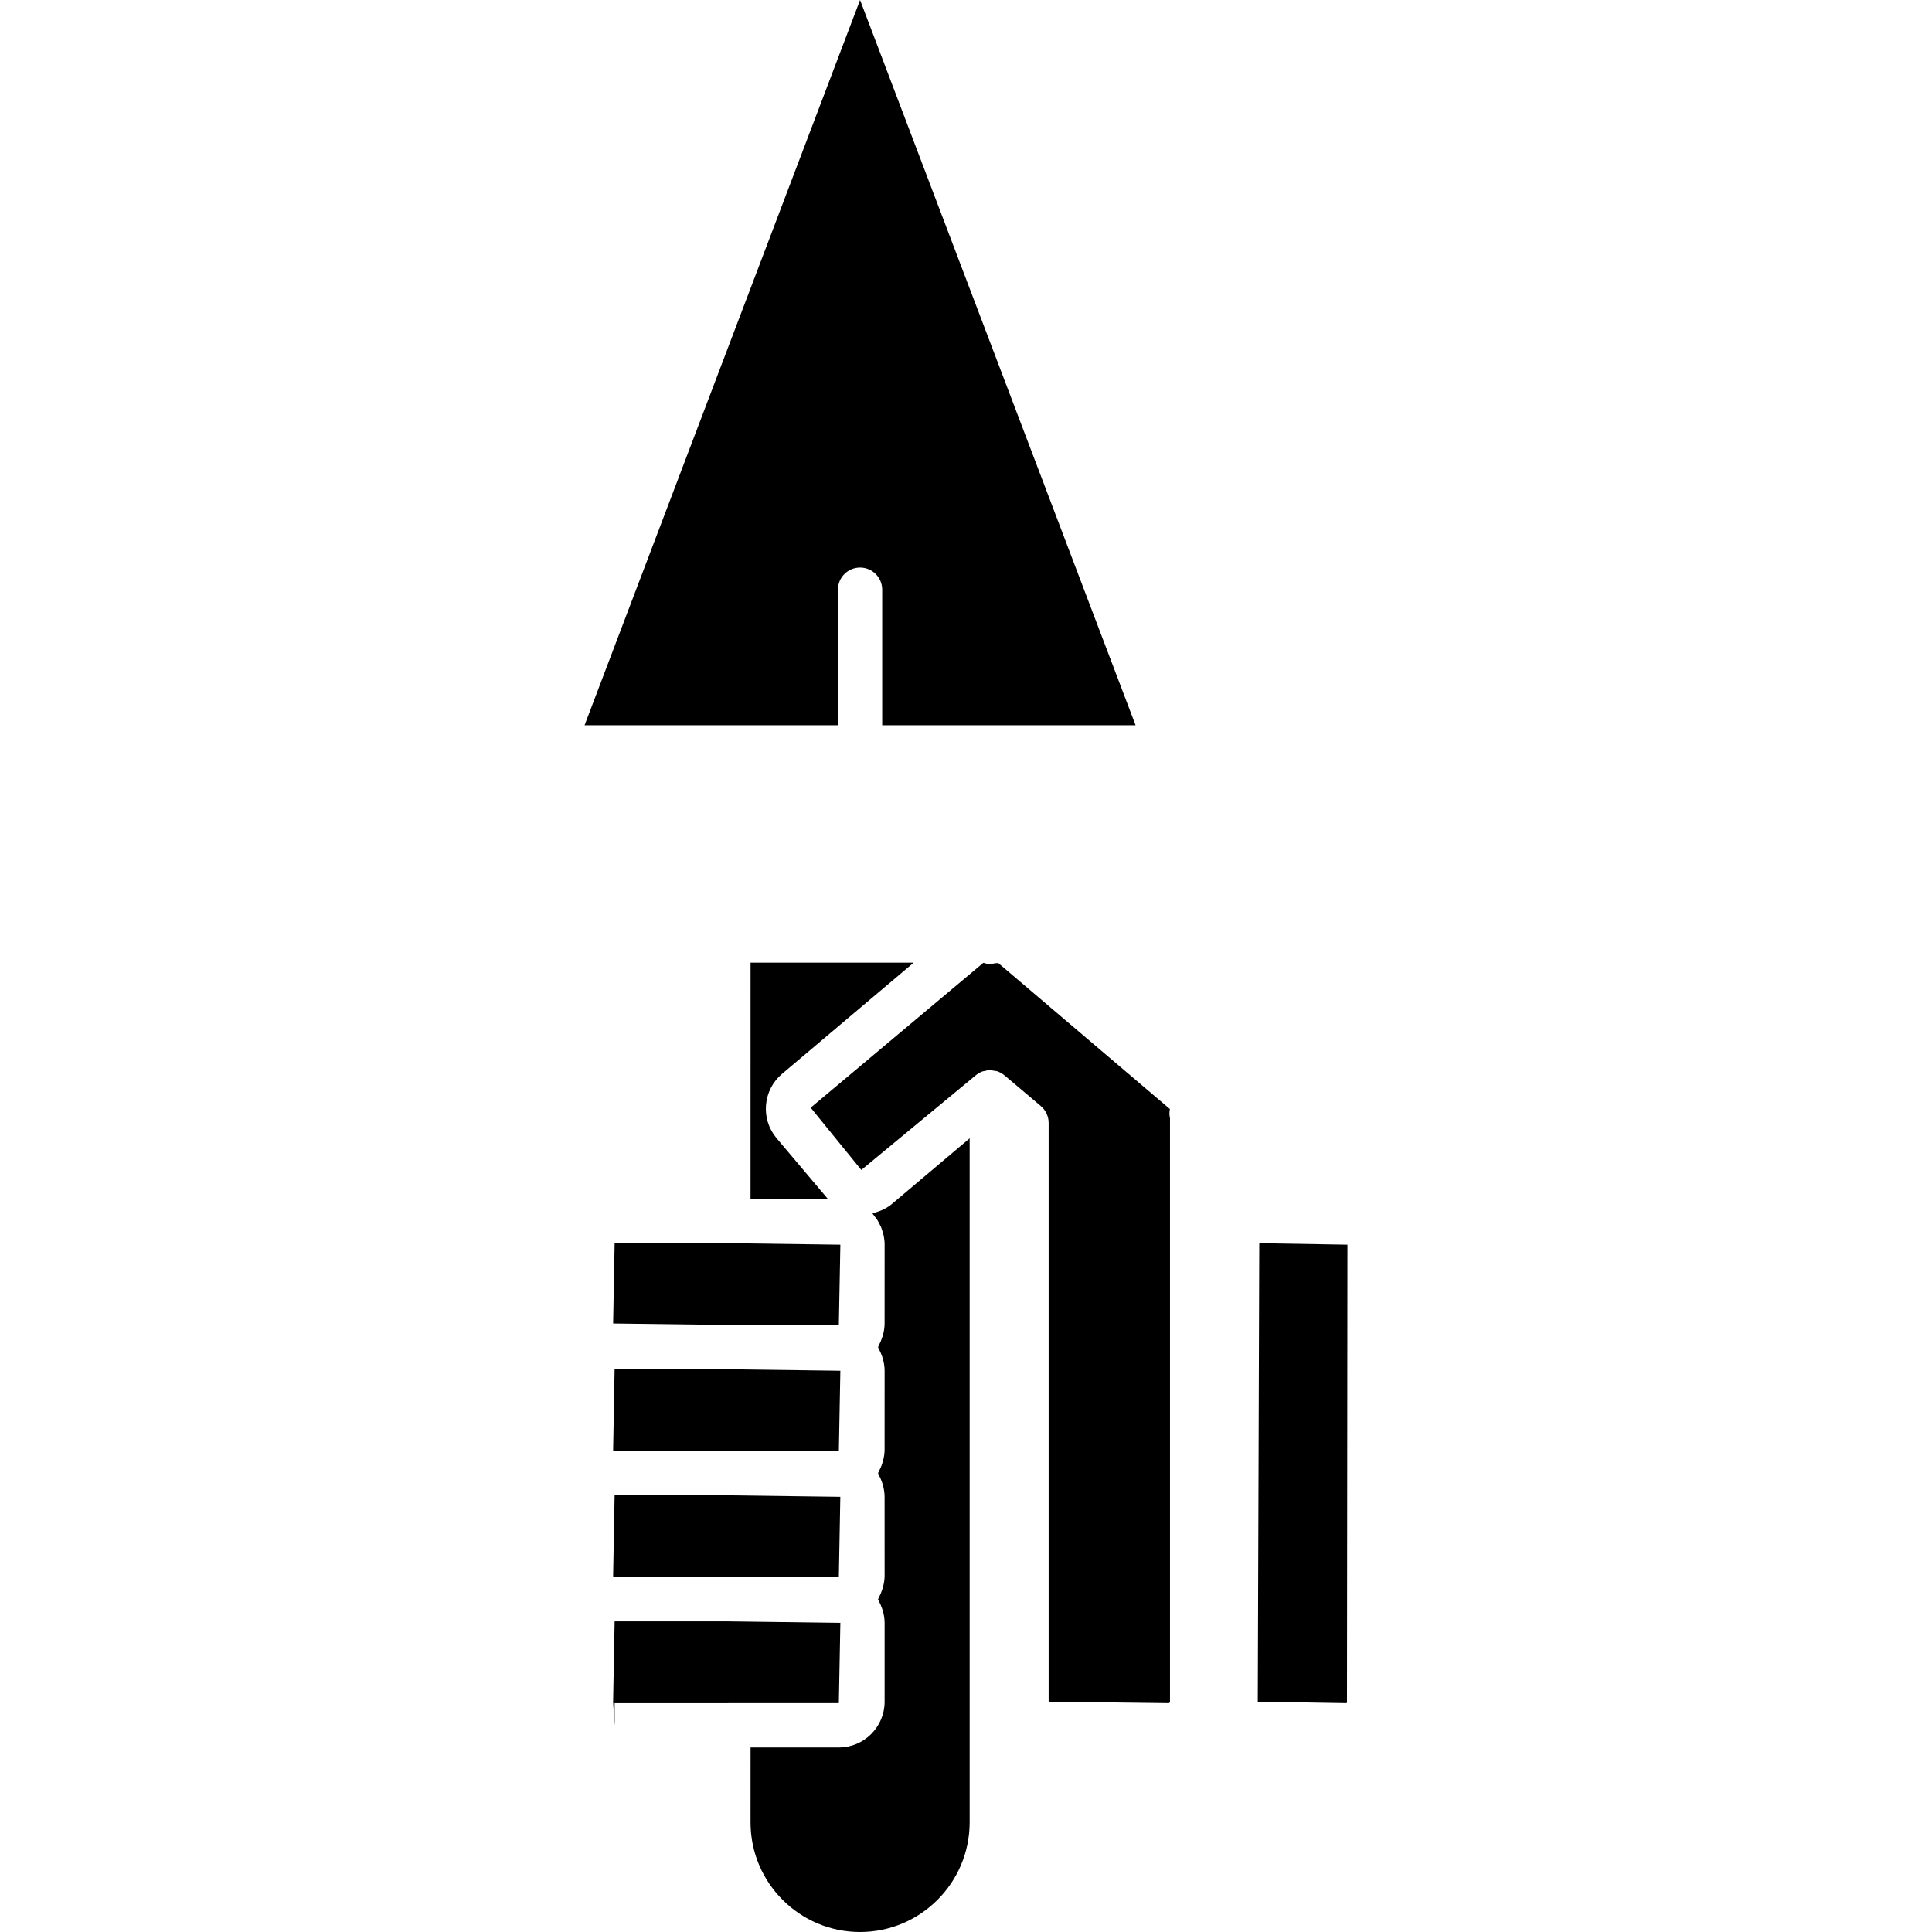 <?xml version="1.0" encoding="iso-8859-1"?>
<!-- Uploaded to: SVG Repo, www.svgrepo.com, Generator: SVG Repo Mixer Tools -->
<!DOCTYPE svg PUBLIC "-//W3C//DTD SVG 1.1//EN" "http://www.w3.org/Graphics/SVG/1.1/DTD/svg11.dtd">
<svg fill="#000000" version="1.1" id="Capa_1" xmlns="http://www.w3.org/2000/svg" xmlns:xlink="http://www.w3.org/1999/xlink" 
	 width="800px" height="800px" viewBox="0 0 469.212 469.212"
	 xml:space="preserve">
<g>
	<path d="M305.832,301.929l21.414,0.363l-0.111,111.245c-0.1,0.096-0.2,0.096-0.231,0.096l-21.433-0.358L305.832,301.929z"/>
	<path d="M141.967,176.141L208.878,0l66.917,176.141h-61.542v-32.929c0-2.969-2.401-5.375-5.375-5.375
		c-2.971,0-5.375,2.406-5.375,5.375v32.929H141.967z"/>
	<path d="M182.283,233.797h39.615l-31.951,26.988c-2.267,1.915-3.662,4.603-3.908,7.563c-0.247,2.955,0.672,5.838,2.585,8.1
		l12.344,14.62c0.031,0.031,0.062,0.073,0.089,0.104h-18.78L182.283,233.797z"/>
	<path d="M149.261,383.029c-0.113,0-0.215,0.025-0.328,0.031l-0.026-0.4l0.358-19.495h27.828l26.99,0.356l-0.36,19.497
		L149.261,383.029z"/>
	<path d="M148.907,352.045l0.358-19.506h27.636l27.191,0.363l-0.365,19.5l-54.458,0.011c-0.112,0-0.22,0.031-0.338,0.031
		L148.907,352.045z"/>
	<polygon points="149.271,301.924 176.902,301.924 204.093,302.292 203.723,321.789 176.902,321.789 148.907,321.427 	"/>
	<polygon points="149.271,419.019 148.901,413.281 149.271,393.78 177.098,393.78 204.093,394.136 203.723,413.633 176.907,413.633 
		176.897,413.643 149.271,413.643 	"/>
	<path d="M208.868,469.212c-14.664,0-26.59-11.926-26.59-26.598l0.005-18.221h21.44c6.134,0,11.116-4.987,11.116-11.113v-19.145
		c0-0.936-0.149-1.837-0.37-2.709c-0.071-0.252-0.149-0.493-0.236-0.745c-0.215-0.652-0.483-1.271-0.806-1.859
		c-0.076-0.125-0.107-0.294-0.184-0.419c0.066-0.105,0.087-0.226,0.145-0.337c0.357-0.64,0.646-1.312,0.871-2.005
		c0.077-0.221,0.147-0.441,0.205-0.683c0.226-0.881,0.375-1.784,0.375-2.72l-0.005-19.139c0-0.943-0.149-1.847-0.375-2.719
		c-0.066-0.252-0.144-0.483-0.226-0.725c-0.215-0.66-0.488-1.281-0.811-1.879c-0.077-0.127-0.103-0.284-0.179-0.41
		c0.077-0.125,0.103-0.267,0.168-0.389c0.344-0.629,0.628-1.27,0.842-1.947c0.082-0.247,0.163-0.479,0.221-0.729
		c0.216-0.872,0.36-1.755,0.36-2.679l0.005-19.14c0-0.943-0.149-1.847-0.375-2.725c-0.066-0.246-0.144-0.482-0.226-0.729
		c-0.215-0.645-0.483-1.265-0.805-1.857c-0.082-0.137-0.113-0.299-0.189-0.431c0.082-0.137,0.113-0.299,0.189-0.431
		c0.322-0.587,0.585-1.197,0.795-1.847c0.087-0.242,0.165-0.488,0.236-0.745c0.221-0.873,0.37-1.774,0.37-2.714l0.005-19.135
		c0-0.75-0.079-1.48-0.221-2.184c-0.047-0.241-0.139-0.462-0.203-0.704c-0.124-0.451-0.243-0.903-0.419-1.334
		c-0.113-0.272-0.262-0.515-0.394-0.776c-0.181-0.367-0.36-0.735-0.58-1.081c-0.165-0.257-0.37-0.482-0.559-0.725
		c-0.195-0.246-0.36-0.52-0.575-0.756c0.301-0.062,0.57-0.21,0.866-0.304c0.097-0.021,0.175-0.064,0.272-0.096
		c0.565-0.192,1.123-0.388,1.657-0.672c0.692-0.346,1.354-0.767,1.956-1.281l18.853-15.921v166.14
		C235.482,457.287,223.542,469.212,208.868,469.212z"/>
	<path d="M254.677,413.27V272.716c0-1.573-0.698-3.085-1.906-4.105l-8.435-7.128c-0.021-0.011-0.452-0.367-0.468-0.377
		c-0.504-0.41-1.05-0.714-1.628-0.925c-0.314-0.104-0.64-0.109-0.956-0.158c-0.283-0.052-0.556-0.146-0.839-0.146c0,0,0,0-0.011,0
		c-0.431,0-0.861,0.114-1.28,0.226c-0.179,0.047-0.362,0.037-0.533,0.1c-0.585,0.21-1.145,0.524-1.646,0.944l-27.791,22.993
		l-12.299-15.129l41.942-35.187c0.986,0.304,1.648,0.414,2.641,0.141c0.143-0.021,0.803-0.062,0.95-0.099l41.701,35.469
		c-0.147,0.746-0.143,1.493,0.031,2.236V413.27c0,0.21-0.163,0.363-0.366,0.363L254.677,413.27z"/>
</g>
</svg>